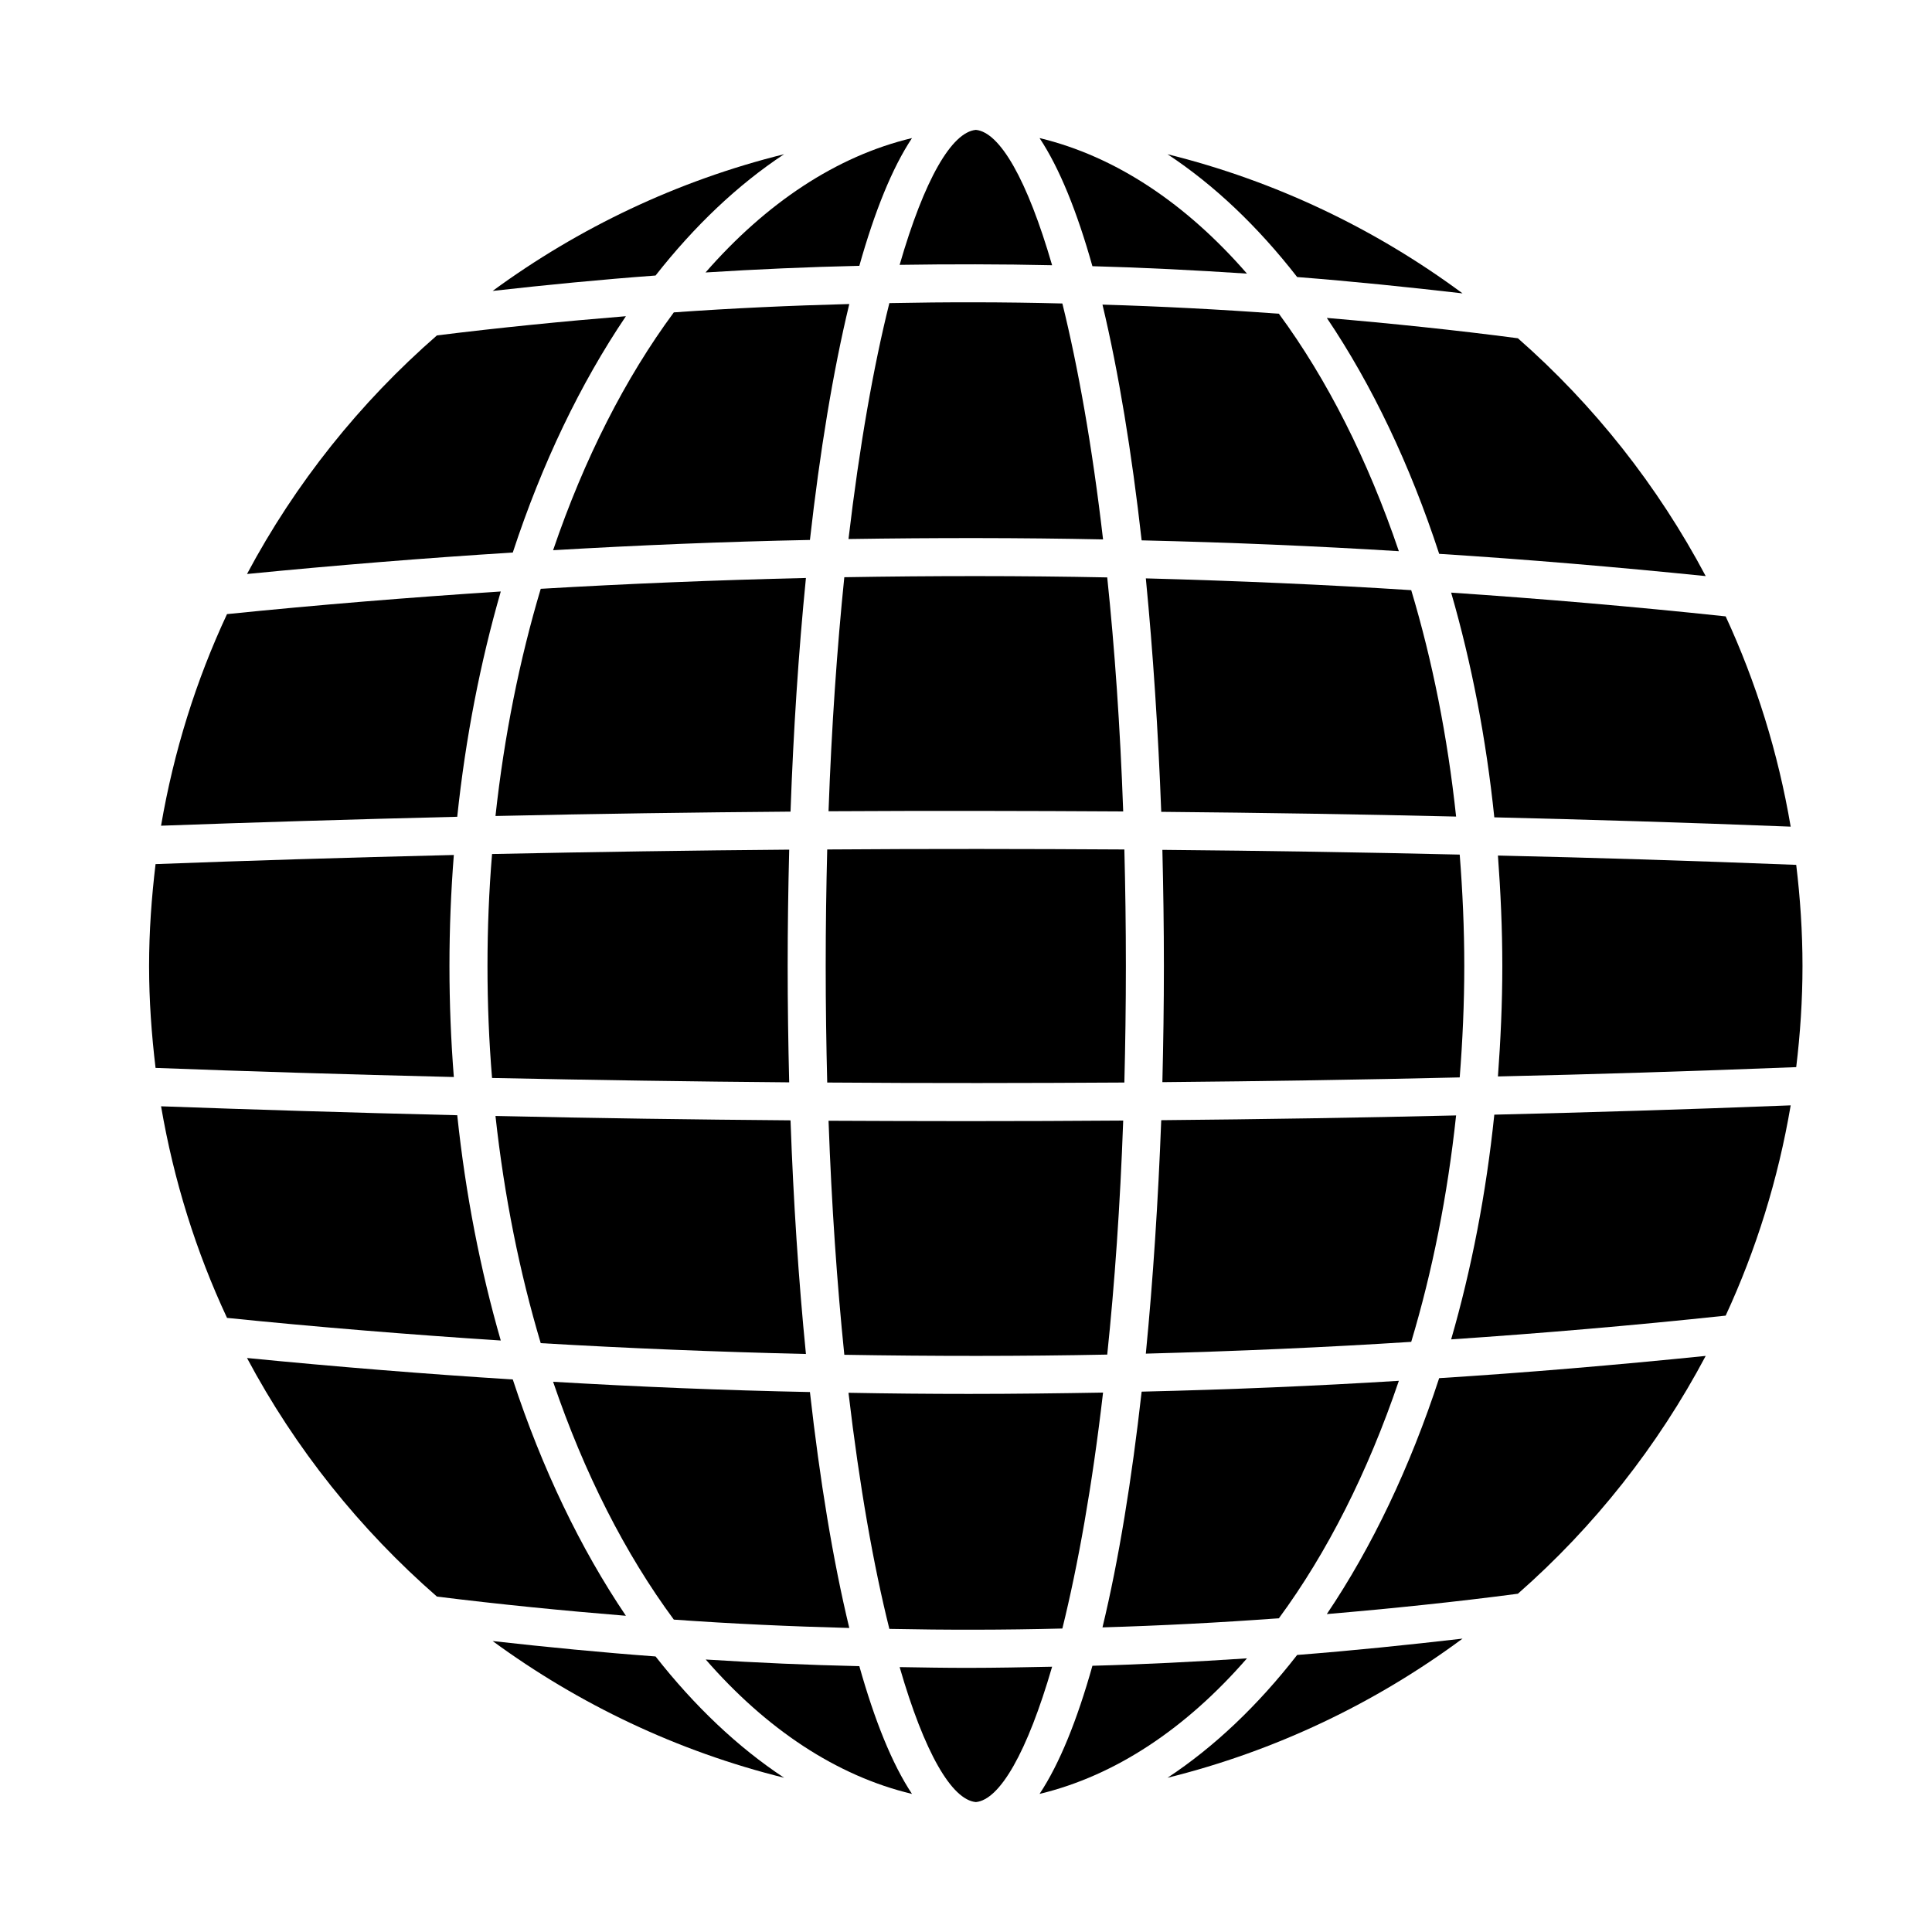 <?xml version="1.0" encoding="UTF-8"?>
<!-- Uploaded to: ICON Repo, www.iconrepo.com, Generator: ICON Repo Mixer Tools -->
<svg fill="#000000" width="800px" height="800px" version="1.1" viewBox="144 144 512 512" xmlns="http://www.w3.org/2000/svg">
 <g>
  <path d="m351.79 184.87c-12.293 8.113-23.73 18.992-34.059 32.145-14.359 1.059-28.766 2.469-43.176 4.082 22.82-16.727 48.969-29.223 77.234-36.227z"/>
  <path d="m422.82 214.29c-13.652-0.305-27.156-0.305-40.406-0.102 6.551-22.672 13.805-35.164 20.203-35.77 6.348 0.605 13.605 13.152 20.203 35.871z"/>
  <path d="m531.59 221.75c-14.41-1.664-29.02-3.176-43.832-4.332-10.379-13.352-21.965-24.383-34.359-32.547 28.668 7.106 55.117 19.801 78.191 36.879z"/>
  <path d="m474.46 216.51c-13.805-0.906-27.559-1.613-40.961-1.965-4.031-14.359-8.715-25.996-14.008-33.957 20.156 4.836 38.848 17.383 54.969 35.922z"/>
  <path d="m385.69 180.59c-5.289 7.961-9.926 19.547-13.957 33.855-13.504 0.301-27.156 0.906-40.758 1.762 16.07-18.387 34.664-30.832 54.715-35.617z"/>
  <path d="m351.79 615.12c-28.266-7.004-54.41-19.496-77.234-36.223 14.41 1.613 28.816 3.023 43.176 4.082 10.328 13.148 21.766 24.031 34.059 32.141z"/>
  <path d="m309.87 572.2c-16.676-1.359-33.453-3.023-50.078-5.09-20.402-17.785-37.535-39.195-50.332-63.227 23.527 2.316 47.156 4.231 70.434 5.691 7.758 23.633 17.934 44.793 29.977 62.625z"/>
  <path d="m369.07 575.43c-15.418-0.402-31.035-1.109-46.5-2.215-12.848-17.383-23.73-38.742-31.992-63.027 22.367 1.309 45.191 2.266 68.062 2.719 2.617 23.277 6.094 44.586 10.43 62.523z"/>
  <path d="m385.69 619.41c-20.051-4.785-38.641-17.23-54.664-35.621 13.602 0.855 27.207 1.461 40.707 1.762 4.031 14.312 8.664 25.902 13.957 33.859z"/>
  <path d="m422.82 585.7c-6.602 22.723-13.855 35.266-20.203 35.871-6.398-0.605-13.652-13.098-20.203-35.77 5.996 0.102 11.992 0.203 18.086 0.203 7.359-0.004 14.863-0.152 22.32-0.305z"/>
  <path d="m436.32 513.05c-2.871 24.789-6.648 45.797-10.781 62.523-15.469 0.402-30.832 0.402-45.848 0.102-4.18-16.727-7.91-37.734-10.832-62.574 10.73 0.203 21.41 0.301 31.941 0.301 12.039 0 23.879-0.152 35.52-0.352z"/>
  <path d="m474.46 583.48c-16.121 18.539-34.812 31.086-54.965 35.922 5.289-7.961 9.977-19.598 14.008-33.957 13.398-0.352 27.152-1.055 40.957-1.965z"/>
  <path d="m531.59 578.25c-23.074 17.078-49.523 29.773-78.191 36.879 12.395-8.164 23.98-19.195 34.359-32.547 14.812-1.156 29.422-2.668 43.832-4.332z"/>
  <path d="m596.03 503.33c-12.695 23.934-29.574 45.293-49.777 63.027-16.473 2.168-33.504 3.93-50.633 5.391 11.992-17.785 22.066-38.945 29.773-62.523 23.129-1.461 46.805-3.473 70.637-5.894z"/>
  <path d="m514.71 509.93c-8.211 24.184-18.992 45.543-31.789 62.926-15.77 1.16-31.438 1.965-46.754 2.418 4.332-17.938 7.758-39.195 10.379-62.473 23.73-0.555 46.199-1.512 68.164-2.871z"/>
  <path d="m529.88 439.6c-2.266 21.211-6.297 41.363-11.891 60.004-22.723 1.461-45.848 2.469-70.332 3.125 1.914-19.648 3.273-40.559 4.082-61.867 27.105-0.254 52.852-0.656 78.141-1.262z"/>
  <path d="m618.55 436.93c-3.324 19.598-9.168 38.289-17.23 55.723-24.484 2.621-48.918 4.684-72.75 6.297 5.391-18.641 9.27-38.641 11.438-59.551 24.836-0.605 50.633-1.363 78.543-2.469z"/>
  <path d="m621.68 400c0 9.07-0.605 18.035-1.664 26.801-28.164 1.109-54.109 1.914-79.047 2.469 0.707-9.574 1.16-19.348 1.16-29.27 0-9.926-0.453-19.699-1.16-29.27 24.938 0.555 50.883 1.359 79.047 2.469 1.059 8.762 1.664 17.73 1.664 26.801z"/>
  <path d="m618.55 363.07c-27.91-1.109-53.758-1.863-78.543-2.469-2.168-20.906-6.047-40.91-11.438-59.551 23.832 1.613 48.215 3.68 72.75 6.297 8.062 17.434 13.906 36.125 17.23 55.723z"/>
  <path d="m596.03 296.67c-23.832-2.418-47.508-4.434-70.633-5.894-7.707-23.578-17.785-44.738-29.773-62.523 17.129 1.461 34.16 3.223 50.633 5.391 20.199 17.734 37.078 39.094 49.773 63.027z"/>
  <path d="m514.71 290.07c-22.016-1.359-44.438-2.316-68.164-2.871-2.621-23.277-6.098-44.535-10.379-62.473 15.316 0.453 30.984 1.258 46.754 2.418 12.797 17.383 23.578 38.742 31.789 62.926z"/>
  <path d="m529.88 360.4c-25.293-0.605-51.035-1.008-78.141-1.258-0.805-21.312-2.168-42.219-4.082-61.867 24.484 0.656 47.609 1.664 70.332 3.125 5.594 18.637 9.625 38.789 11.891 60z"/>
  <path d="m532.05 400c0 10.027-0.453 19.852-1.211 29.523-25.543 0.605-51.438 1.008-78.797 1.258 0.25-10.227 0.402-20.504 0.402-30.781s-0.152-20.555-0.402-30.781c27.355 0.25 53.254 0.656 78.797 1.258 0.758 9.672 1.211 19.496 1.211 29.523z"/>
  <path d="m442.37 400c0 10.629-0.152 20.906-0.402 30.883-25.34 0.152-51.742 0.203-78.746 0-0.25-9.977-0.402-20.254-0.402-30.883s0.152-20.906 0.402-30.883c27.004-0.203 53.453-0.152 78.746 0 0.254 9.973 0.402 20.25 0.402 30.883z"/>
  <path d="m441.66 359.04c-25.141-0.152-51.34-0.203-78.09-0.051 0.805-22.52 2.266-43.277 4.18-62.02 23.781-0.402 47.207-0.402 69.676 0.051 1.965 18.793 3.43 39.5 4.234 62.02z"/>
  <path d="m436.32 286.95c-21.816-0.453-44.438-0.453-67.461-0.102 2.922-24.789 6.648-45.797 10.832-62.523 15.012-0.301 30.379-0.301 45.848 0.102 4.129 16.727 7.91 37.734 10.781 62.523z"/>
  <path d="m369.07 224.57c-4.332 17.938-7.809 39.246-10.43 62.523-22.871 0.453-45.695 1.41-68.062 2.719 8.262-24.285 19.145-45.645 31.992-63.027 15.465-1.105 31.031-1.809 46.5-2.215z"/>
  <path d="m309.87 227.8c-12.043 17.836-22.219 38.996-29.977 62.625-23.277 1.461-46.906 3.375-70.434 5.691 12.797-24.031 29.926-45.445 50.332-63.227 16.625-2.066 33.402-3.731 50.078-5.09z"/>
  <path d="m276.71 300.75c-5.391 18.691-9.32 38.691-11.539 59.703-28.969 0.707-54.766 1.512-78.492 2.367 3.375-19.699 9.27-38.492 17.48-56.074 24.188-2.469 48.52-4.434 72.551-5.996z"/>
  <path d="m357.58 297.17c-1.965 19.699-3.324 40.559-4.082 61.918-25.191 0.203-51.387 0.555-78.191 1.16 2.316-21.262 6.398-41.465 11.992-60.207 23.074-1.359 46.652-2.316 70.281-2.871z"/>
  <path d="m352.74 400c0 10.277 0.152 20.605 0.402 30.832-25.34-0.203-51.793-0.605-78.746-1.16-0.805-9.723-1.207-19.598-1.207-29.672 0-10.078 0.402-19.949 1.211-29.676 26.953-0.555 53.402-0.957 78.746-1.16-0.258 10.23-0.406 20.559-0.406 30.836z"/>
  <path d="m263.11 400c0 9.977 0.402 19.801 1.16 29.422-29.223-0.707-55.168-1.512-79.047-2.418-1.059-8.867-1.715-17.836-1.715-27.004s0.656-18.137 1.715-27.004c23.879-0.906 49.828-1.715 79.047-2.418-0.758 9.621-1.16 19.445-1.16 29.422z"/>
  <path d="m276.71 499.25c-24.031-1.562-48.367-3.527-72.547-5.996-8.211-17.582-14.105-36.375-17.48-56.074 23.73 0.855 49.523 1.664 78.492 2.367 2.215 21.008 6.144 41.012 11.535 59.703z"/>
  <path d="m357.58 502.82c-23.629-0.555-47.207-1.512-70.281-2.871-5.594-18.742-9.672-38.945-11.992-60.207 26.801 0.605 53 0.957 78.191 1.16 0.758 21.363 2.117 42.223 4.082 61.918z"/>
  <path d="m441.66 440.96c-0.805 22.52-2.266 43.227-4.231 62.02-22.469 0.453-45.898 0.453-69.676 0.051-1.914-18.742-3.375-39.5-4.18-62.02 12.293 0.051 24.535 0.102 36.578 0.102 14.102 0 27.906-0.051 41.508-0.152z"/>
 </g>
</svg>